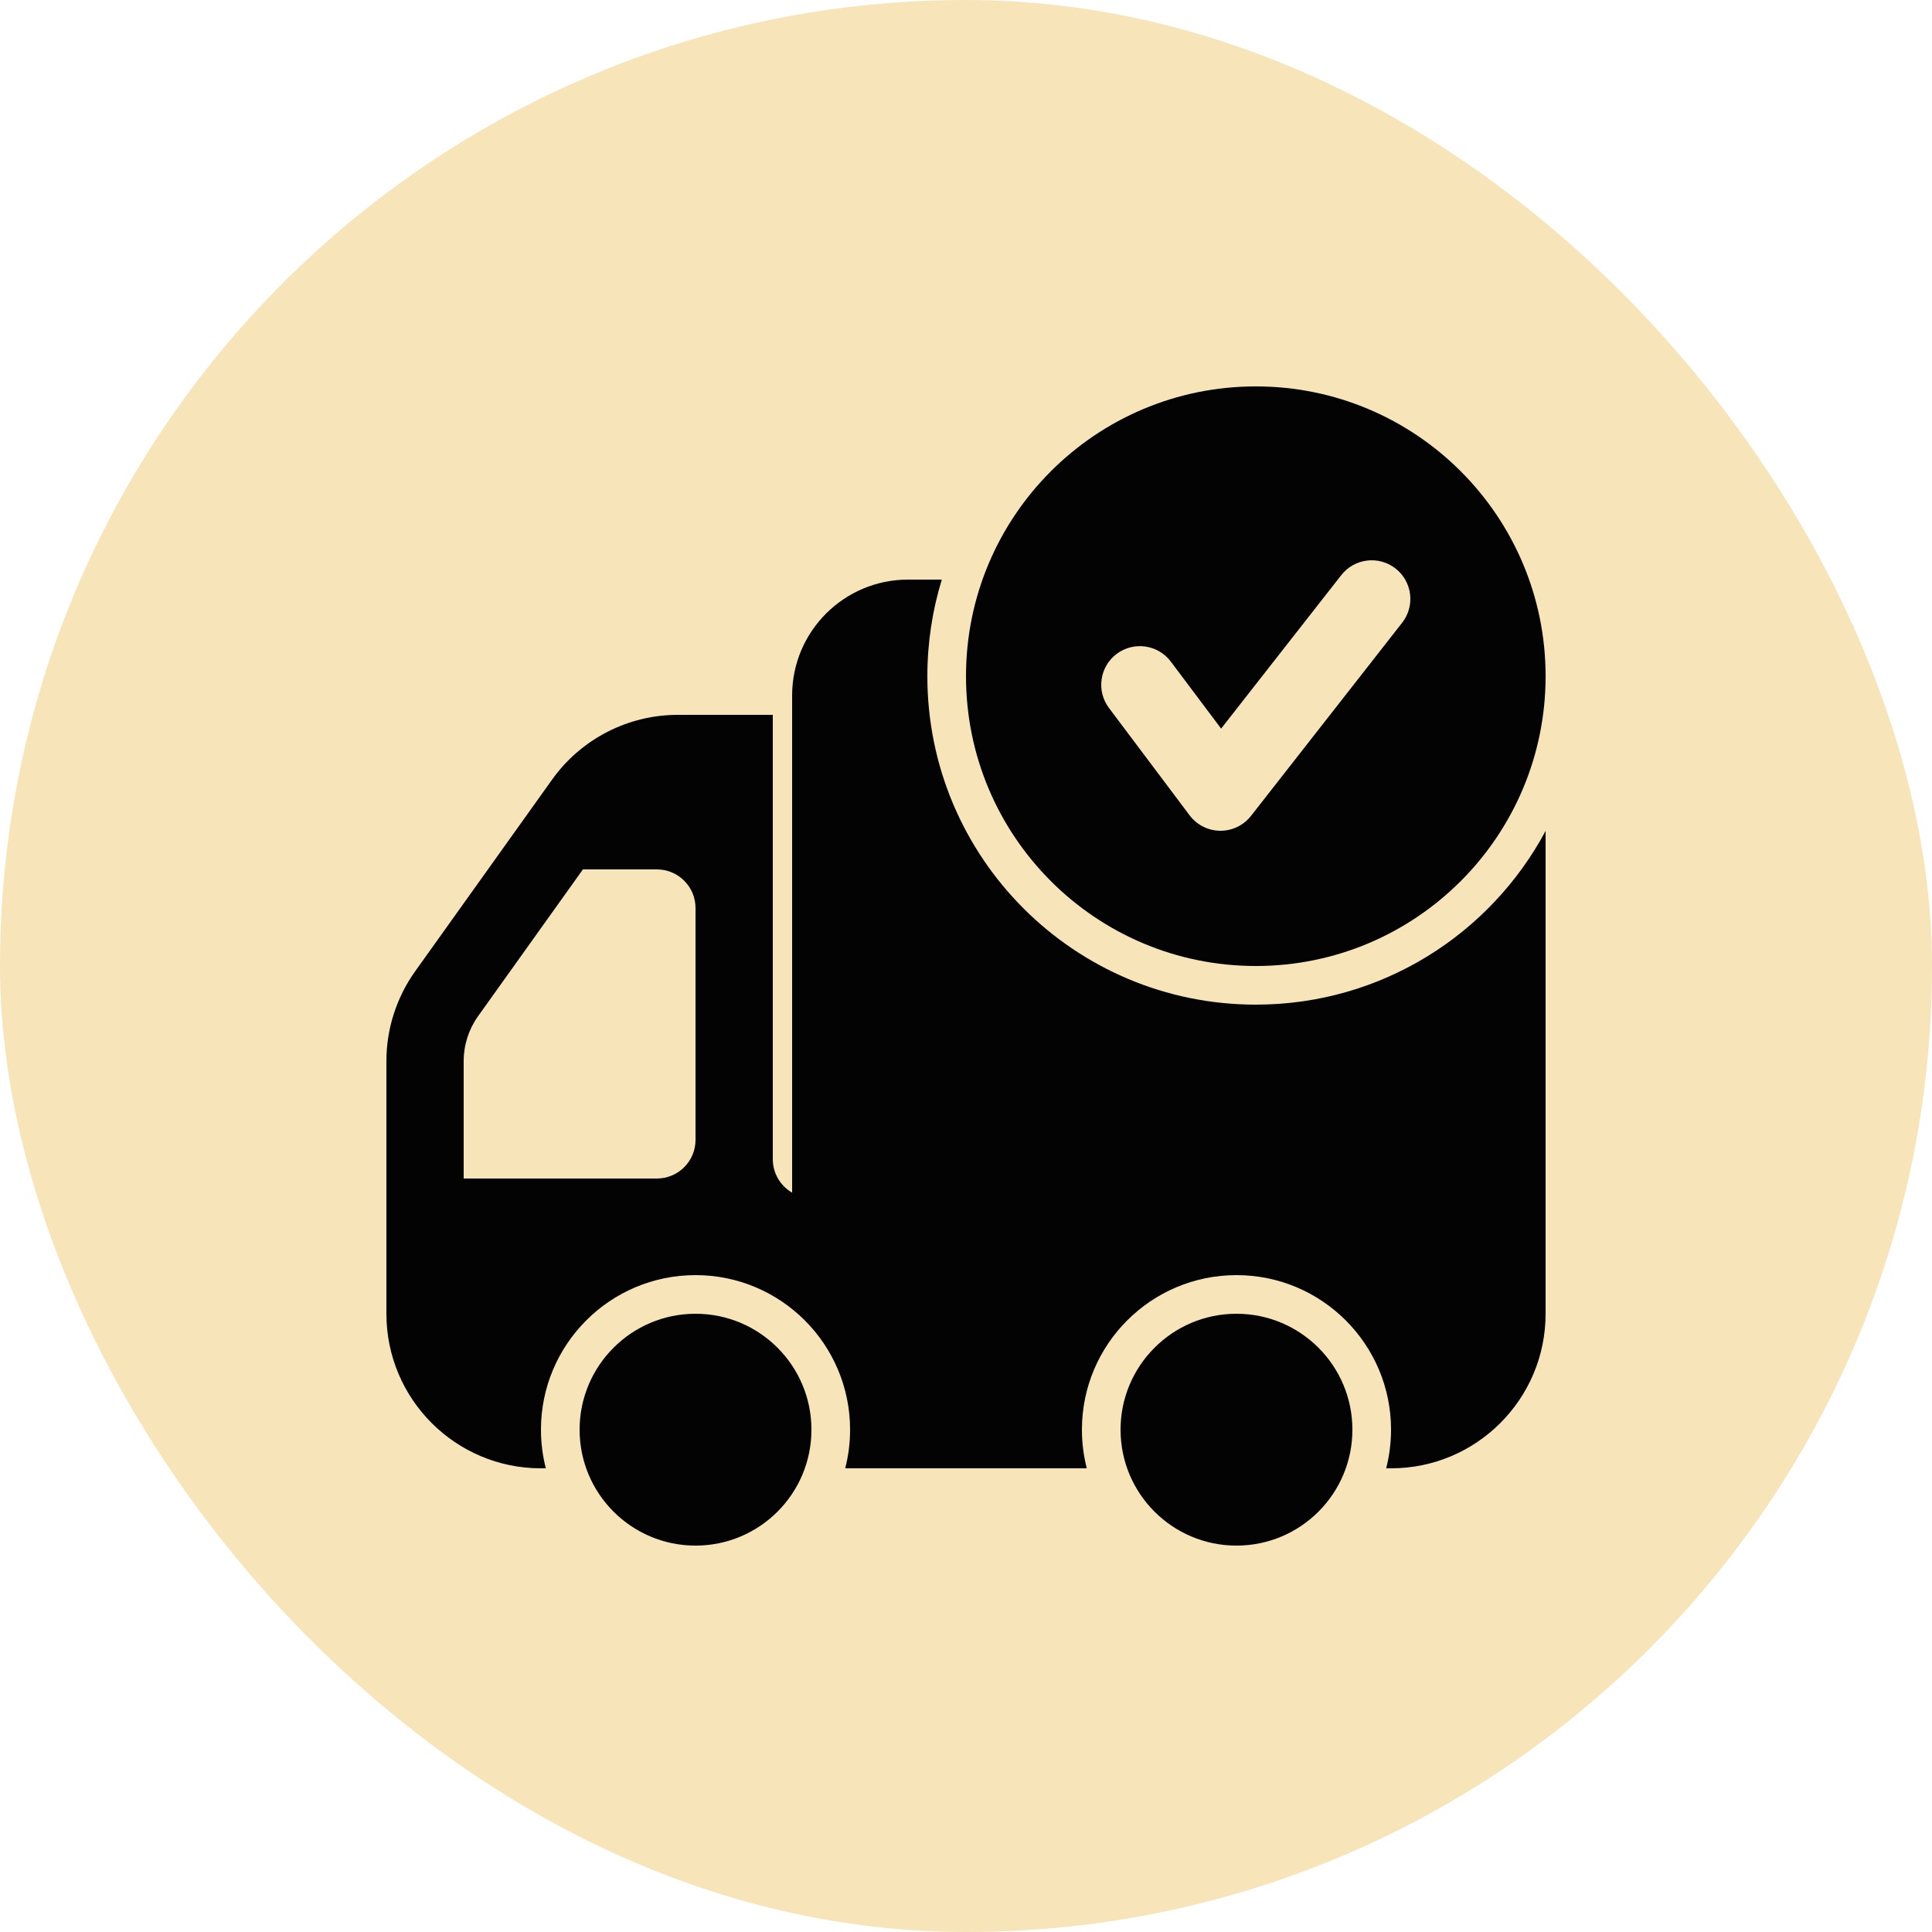 <?xml version="1.0" encoding="UTF-8"?> <svg xmlns="http://www.w3.org/2000/svg" width="40" height="40" viewBox="0 0 40 40" fill="none"><rect width="40" height="40" rx="20" fill="#F7E5B9"></rect><path fill-rule="evenodd" clip-rule="evenodd" d="M26 8C22.686 8 20 10.686 20 14C20 17.314 22.686 20 26 20C29.314 20 32 17.314 32 14C32 10.686 29.314 8 26 8ZM29.03 12.893C29.302 12.545 29.241 12.042 28.893 11.77C28.545 11.498 28.042 11.559 27.77 11.907L25.282 15.085L24.24 13.697C23.974 13.344 23.473 13.273 23.119 13.538C22.766 13.804 22.695 14.305 22.96 14.658L24.63 16.881C24.779 17.079 25.013 17.198 25.262 17.2C25.511 17.202 25.746 17.089 25.9 16.893L29.03 12.893Z" fill="#030303"></path><path fill-rule="evenodd" clip-rule="evenodd" d="M26 20.8C28.598 20.8 30.855 19.344 32 17.203V27.2C32 28.967 30.567 30.4 28.8 30.4H28.699C28.765 30.144 28.8 29.876 28.8 29.6C28.8 27.833 27.367 26.4 25.6 26.4C23.833 26.4 22.4 27.833 22.4 29.6C22.4 29.876 22.435 30.144 22.501 30.4H17.499C17.565 30.144 17.6 29.876 17.6 29.6C17.6 27.833 16.167 26.4 14.4 26.4C12.633 26.4 11.2 27.833 11.2 29.6C11.2 29.876 11.235 30.144 11.301 30.4H11.2C9.433 30.4 8 28.967 8 27.2V21.969C8 21.302 8.208 20.652 8.596 20.109L11.431 16.14C12.032 15.299 13.002 14.8 14.035 14.8H16V24C16 24.296 16.161 24.555 16.4 24.693V14.4C16.4 13.075 17.474 12 18.8 12H19.499C19.305 12.632 19.2 13.304 19.2 14C19.2 17.756 22.244 20.8 26 20.8ZM13.6 18H12.069L9.898 21.039C9.704 21.311 9.6 21.636 9.6 21.969V24.4H13.6C14.042 24.4 14.4 24.042 14.4 23.6V18.8C14.4 18.358 14.042 18 13.6 18Z" fill="#030303"></path><path d="M16.8 29.6C16.8 28.275 15.726 27.2 14.4 27.2C13.075 27.2 12 28.275 12 29.6C12 30.926 13.075 32 14.4 32C15.726 32 16.8 30.926 16.8 29.6Z" fill="#030303"></path><path d="M25.6 27.2C26.926 27.2 28 28.275 28 29.6C28 30.926 26.926 32 25.6 32C24.275 32 23.2 30.926 23.2 29.6C23.2 28.275 24.275 27.2 25.6 27.2Z" fill="#030303"></path></svg> 